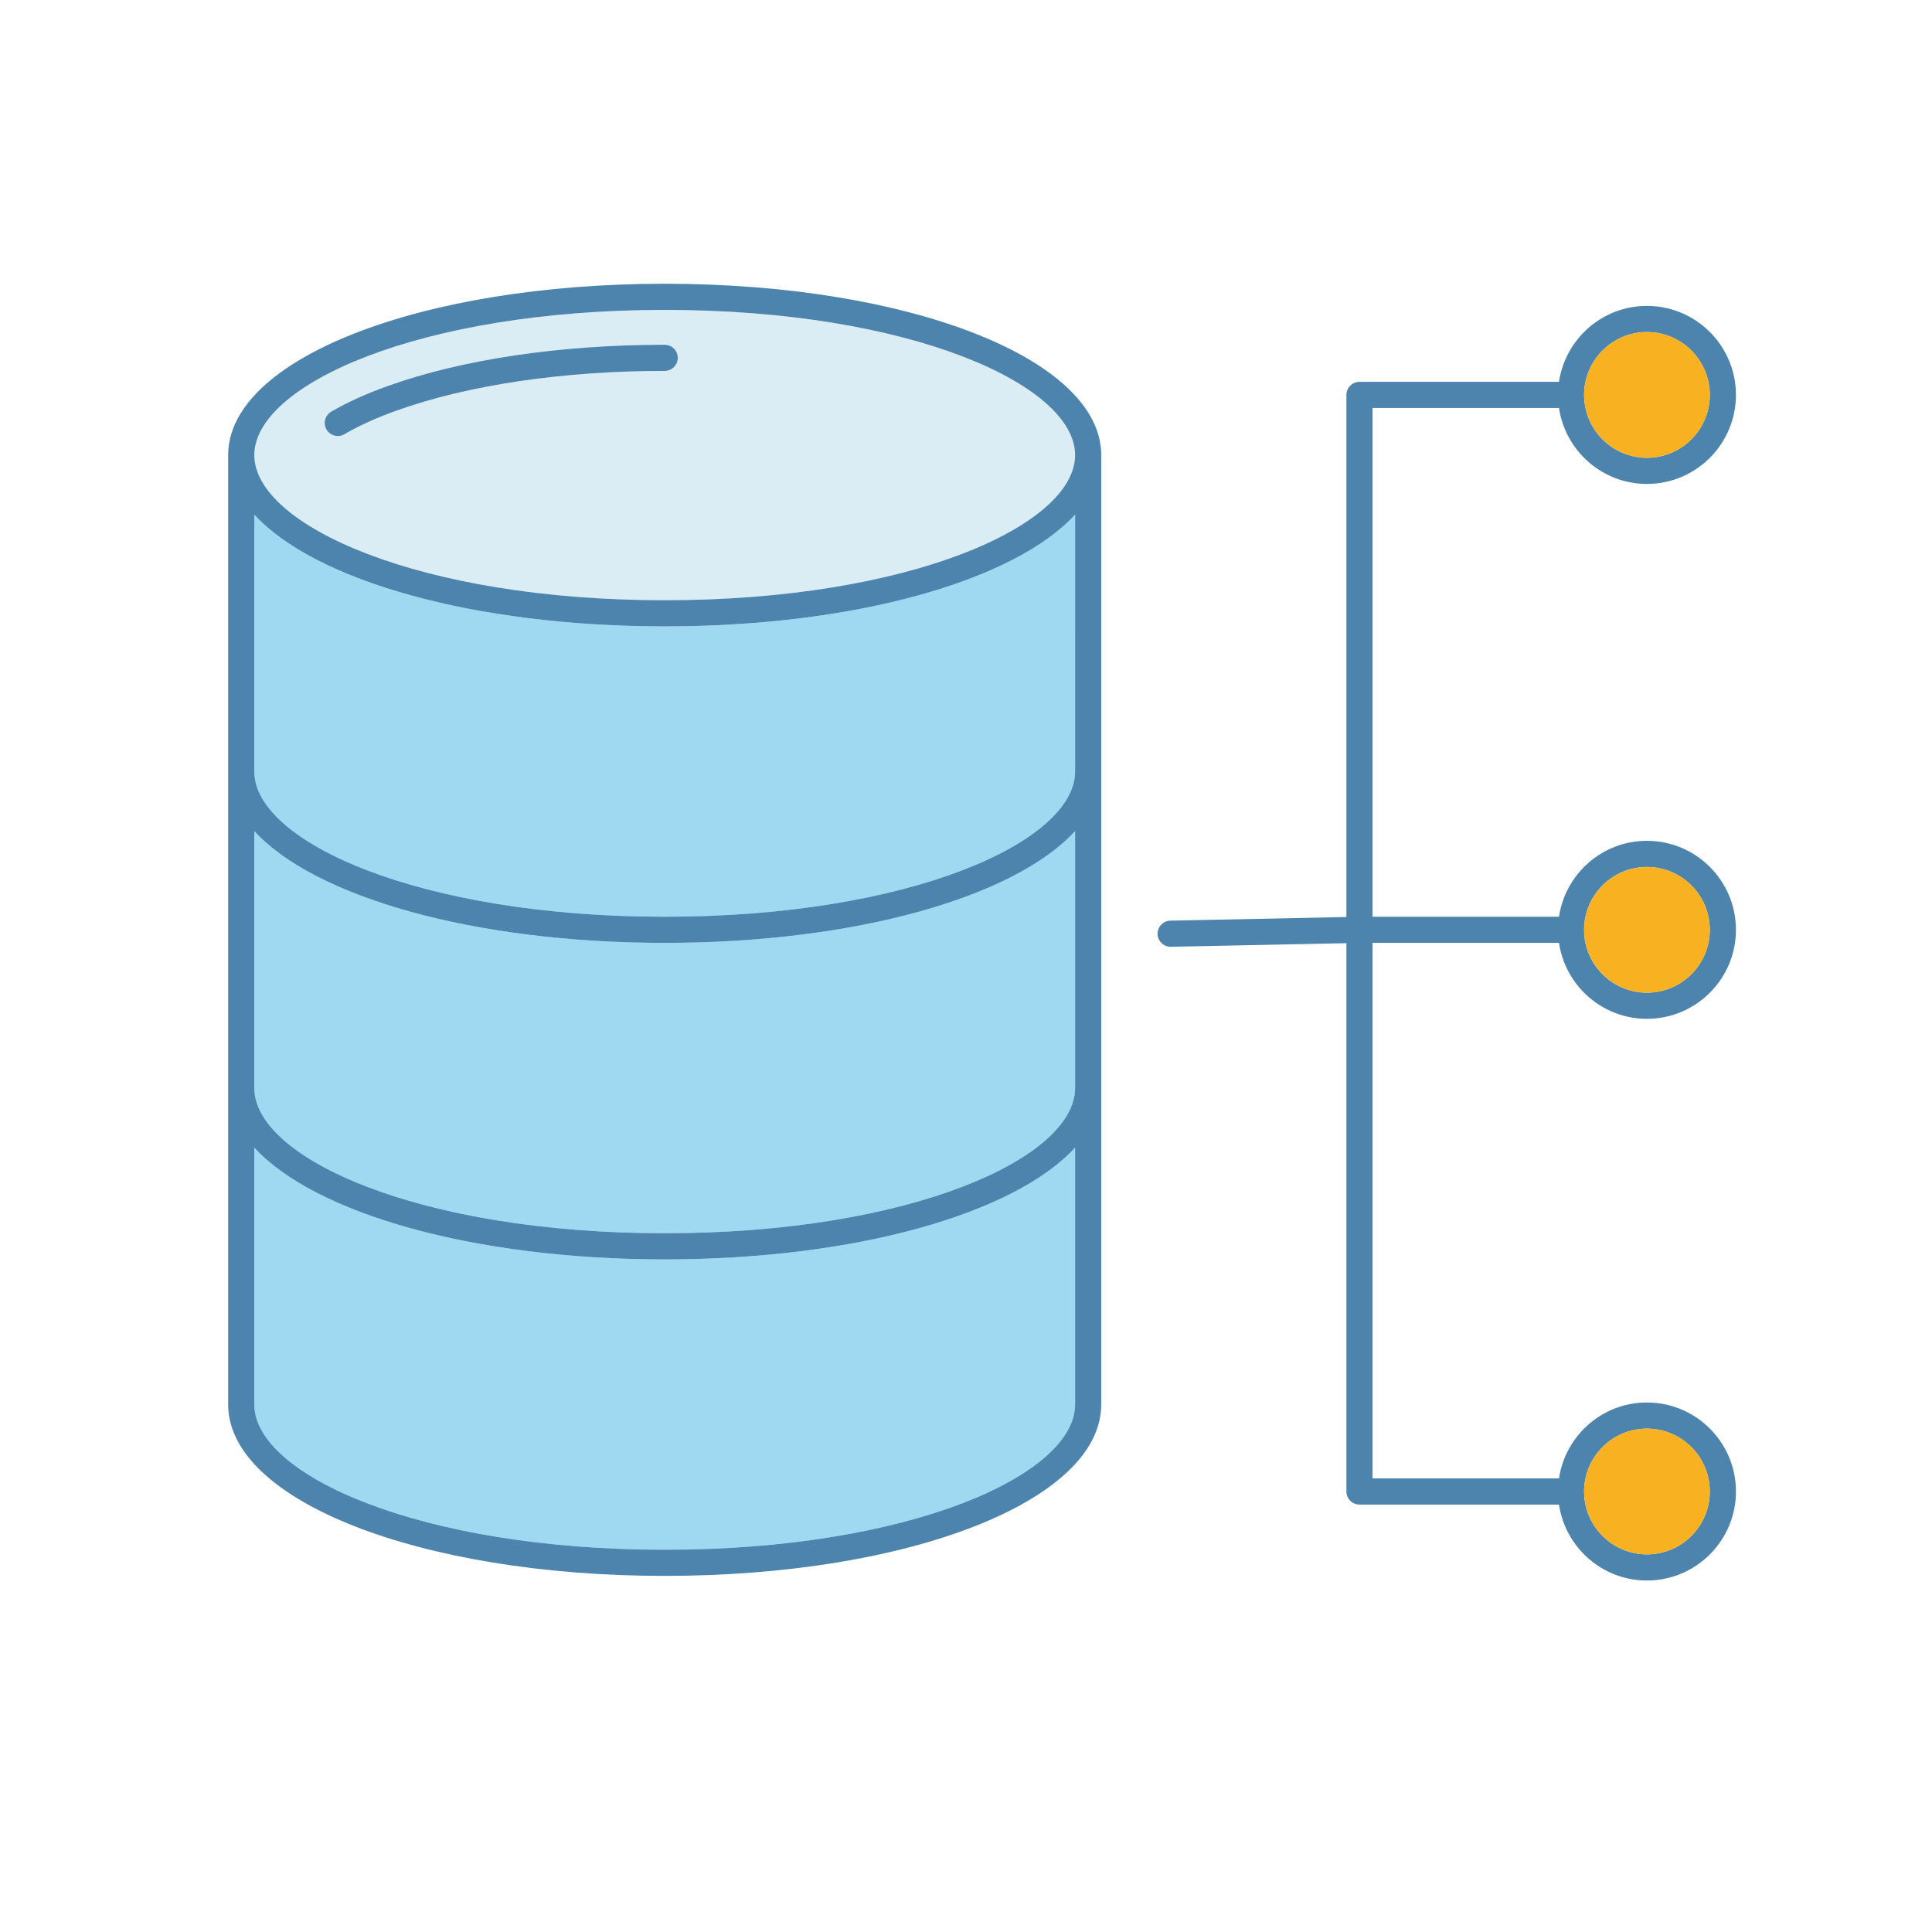 <?xml version="1.0" encoding="utf-8"?>
<!-- Generator: Adobe Illustrator 16.0.0, SVG Export Plug-In . SVG Version: 6.00 Build 0)  -->
<!DOCTYPE svg PUBLIC "-//W3C//DTD SVG 1.1//EN" "http://www.w3.org/Graphics/SVG/1.1/DTD/svg11.dtd">
<svg version="1.1" id="레이어_1" xmlns="http://www.w3.org/2000/svg" xmlns:xlink="http://www.w3.org/1999/xlink" x="0px"
	 y="0px" width="283.46px" height="283.46px" viewBox="0 0 283.46 283.46" enable-background="new 0 0 283.46 283.46"
	 xml:space="preserve">
<g>
	<path fill="#9ED9F1" d="M157.735,206.075v-37.697c-8.862,9.663-32.164,16.398-60.212,16.398c-28.047,0-51.349-6.735-60.211-16.398
		v37.697c0,10.287,24.195,21.301,60.211,21.301C133.541,227.375,157.735,216.362,157.735,206.075z"/>
	<path fill="#9ED9F1" d="M97.523,138.338c-28.047,0-51.349-6.733-60.211-16.397v37.697c0,10.288,24.195,21.301,60.211,21.301
		c36.018,0,60.212-11.013,60.212-21.301v-37.697C148.873,131.605,125.571,138.338,97.523,138.338z"/>
	<path fill="#9ED9F1" d="M97.523,91.903c-28.047,0-51.349-6.734-60.211-16.397v37.697c0,10.287,24.195,21.3,60.211,21.3
		c36.018,0,60.212-11.013,60.212-21.3V75.505C148.873,85.169,125.571,91.903,97.523,91.903z"/>
	<path fill="#DAEDF4" d="M97.523,88.066c36.018,0,60.212-11.014,60.212-21.299c0-10.287-24.194-21.3-60.212-21.3
		c-36.016,0-60.211,11.013-60.211,21.3C37.312,77.053,61.507,88.066,97.523,88.066z M48.59,60.4c2.295-1.35,5.094-2.622,8.323-3.777
		c10.876-3.896,25.299-6.042,40.611-6.042c1.059,0,1.918,0.858,1.918,1.918s-0.859,1.918-1.918,1.918
		c-14.882,0-28.846,2.066-39.318,5.817c-3.001,1.075-5.583,2.244-7.671,3.473c-0.305,0.179-0.641,0.264-0.971,0.264
		c-0.656,0-1.296-0.338-1.654-0.945C47.372,62.113,47.677,60.938,48.59,60.4z"/>
	<path fill="#4C84AD" d="M97.523,41.631c-35.914,0-64.047,11.041-64.047,25.136v139.308c0,14.096,28.133,25.137,64.047,25.137
		s64.047-11.041,64.047-25.137V66.767C161.57,52.672,133.437,41.631,97.523,41.631z M37.312,206.075v-37.697
		c8.862,9.663,32.164,16.398,60.211,16.398c28.048,0,51.35-6.735,60.212-16.398v37.697c0,10.287-24.194,21.301-60.212,21.301
		C61.507,227.375,37.312,216.362,37.312,206.075z M157.735,159.638c0,10.288-24.194,21.301-60.212,21.301
		c-36.016,0-60.211-11.013-60.211-21.301v-37.697c8.862,9.664,32.164,16.397,60.211,16.397c28.048,0,51.35-6.733,60.212-16.397
		V159.638z M157.735,113.203c0,10.287-24.194,21.3-60.212,21.3c-36.016,0-60.211-11.013-60.211-21.3V75.505
		c8.862,9.664,32.164,16.397,60.211,16.397c28.048,0,51.35-6.734,60.212-16.397V113.203z M97.523,45.467
		c36.018,0,60.212,11.013,60.212,21.3c0,10.286-24.194,21.299-60.212,21.299c-36.016,0-60.211-11.014-60.211-21.299
		C37.312,56.48,61.507,45.467,97.523,45.467z"/>
	<path fill="#4C84AD" d="M49.563,63.972c0.331,0,0.666-0.085,0.971-0.264c2.088-1.229,4.67-2.398,7.671-3.473
		c10.472-3.751,24.436-5.817,39.318-5.817c1.059,0,1.918-0.858,1.918-1.918s-0.859-1.918-1.918-1.918
		c-15.313,0-29.735,2.145-40.611,6.042c-3.229,1.156-6.028,2.427-8.323,3.777c-0.913,0.538-1.218,1.713-0.681,2.626
		C48.268,63.634,48.907,63.972,49.563,63.972z"/>
	<path fill="#4C84AD" d="M201.38,59.86h27.354c0.932,6.292,6.354,11.141,12.9,11.141c7.202,0,13.061-5.858,13.061-13.06
		c0-7.201-5.858-13.059-13.061-13.059c-6.547,0-11.969,4.849-12.9,11.141h-29.272c-1.059,0-1.917,0.859-1.917,1.918v76.602
		l-25.827,0.534c-1.06,0.022-1.899,0.898-1.879,1.957c0.022,1.045,0.877,1.879,1.917,1.879c0.014,0,0.028,0,0.042-0.001
		l25.747-0.532v80.45c0,1.06,0.858,1.919,1.917,1.919h29.272c0.932,6.292,6.354,11.141,12.9,11.141
		c7.202,0,13.061-5.857,13.061-13.06c0-7.201-5.858-13.059-13.061-13.059c-6.547,0-11.969,4.848-12.9,11.142H201.38v-78.574h27.354
		c0.932,6.293,6.354,11.142,12.9,11.142c7.202,0,13.061-5.857,13.061-13.059c0-7.201-5.858-13.06-13.061-13.06
		c-6.547,0-11.969,4.849-12.9,11.141H201.38V59.86z M232.415,57.941c0-5.085,4.137-9.223,9.221-9.223
		c5.087,0,9.224,4.137,9.224,9.223c0,5.086-4.137,9.224-9.224,9.224C236.551,67.165,232.415,63.027,232.415,57.941z
		 M241.635,209.606c5.087,0,9.224,4.139,9.224,9.224c0,5.086-4.137,9.224-9.224,9.224c-5.084,0-9.221-4.138-9.221-9.224
		C232.415,213.745,236.551,209.606,241.635,209.606z M232.415,136.421c0-5.085,4.137-9.223,9.221-9.223
		c5.087,0,9.224,4.137,9.224,9.223c0,5.086-4.137,9.224-9.224,9.224C236.551,145.645,232.415,141.507,232.415,136.421z"/>
	<path fill="#F8B221" d="M241.635,67.165c5.087,0,9.224-4.138,9.224-9.224c0-5.085-4.137-9.223-9.224-9.223
		c-5.084,0-9.221,4.137-9.221,9.223C232.415,63.027,236.551,67.165,241.635,67.165z"/>
	<path fill="#F8B221" d="M241.635,145.645c5.087,0,9.224-4.138,9.224-9.224c0-5.085-4.137-9.223-9.224-9.223
		c-5.084,0-9.221,4.137-9.221,9.223C232.415,141.507,236.551,145.645,241.635,145.645z"/>
	<path fill="#F8B221" d="M241.635,228.053c5.087,0,9.224-4.138,9.224-9.224c0-5.085-4.137-9.224-9.224-9.224
		c-5.084,0-9.221,4.139-9.221,9.224C232.415,223.916,236.551,228.053,241.635,228.053z"/>
</g>
</svg>

